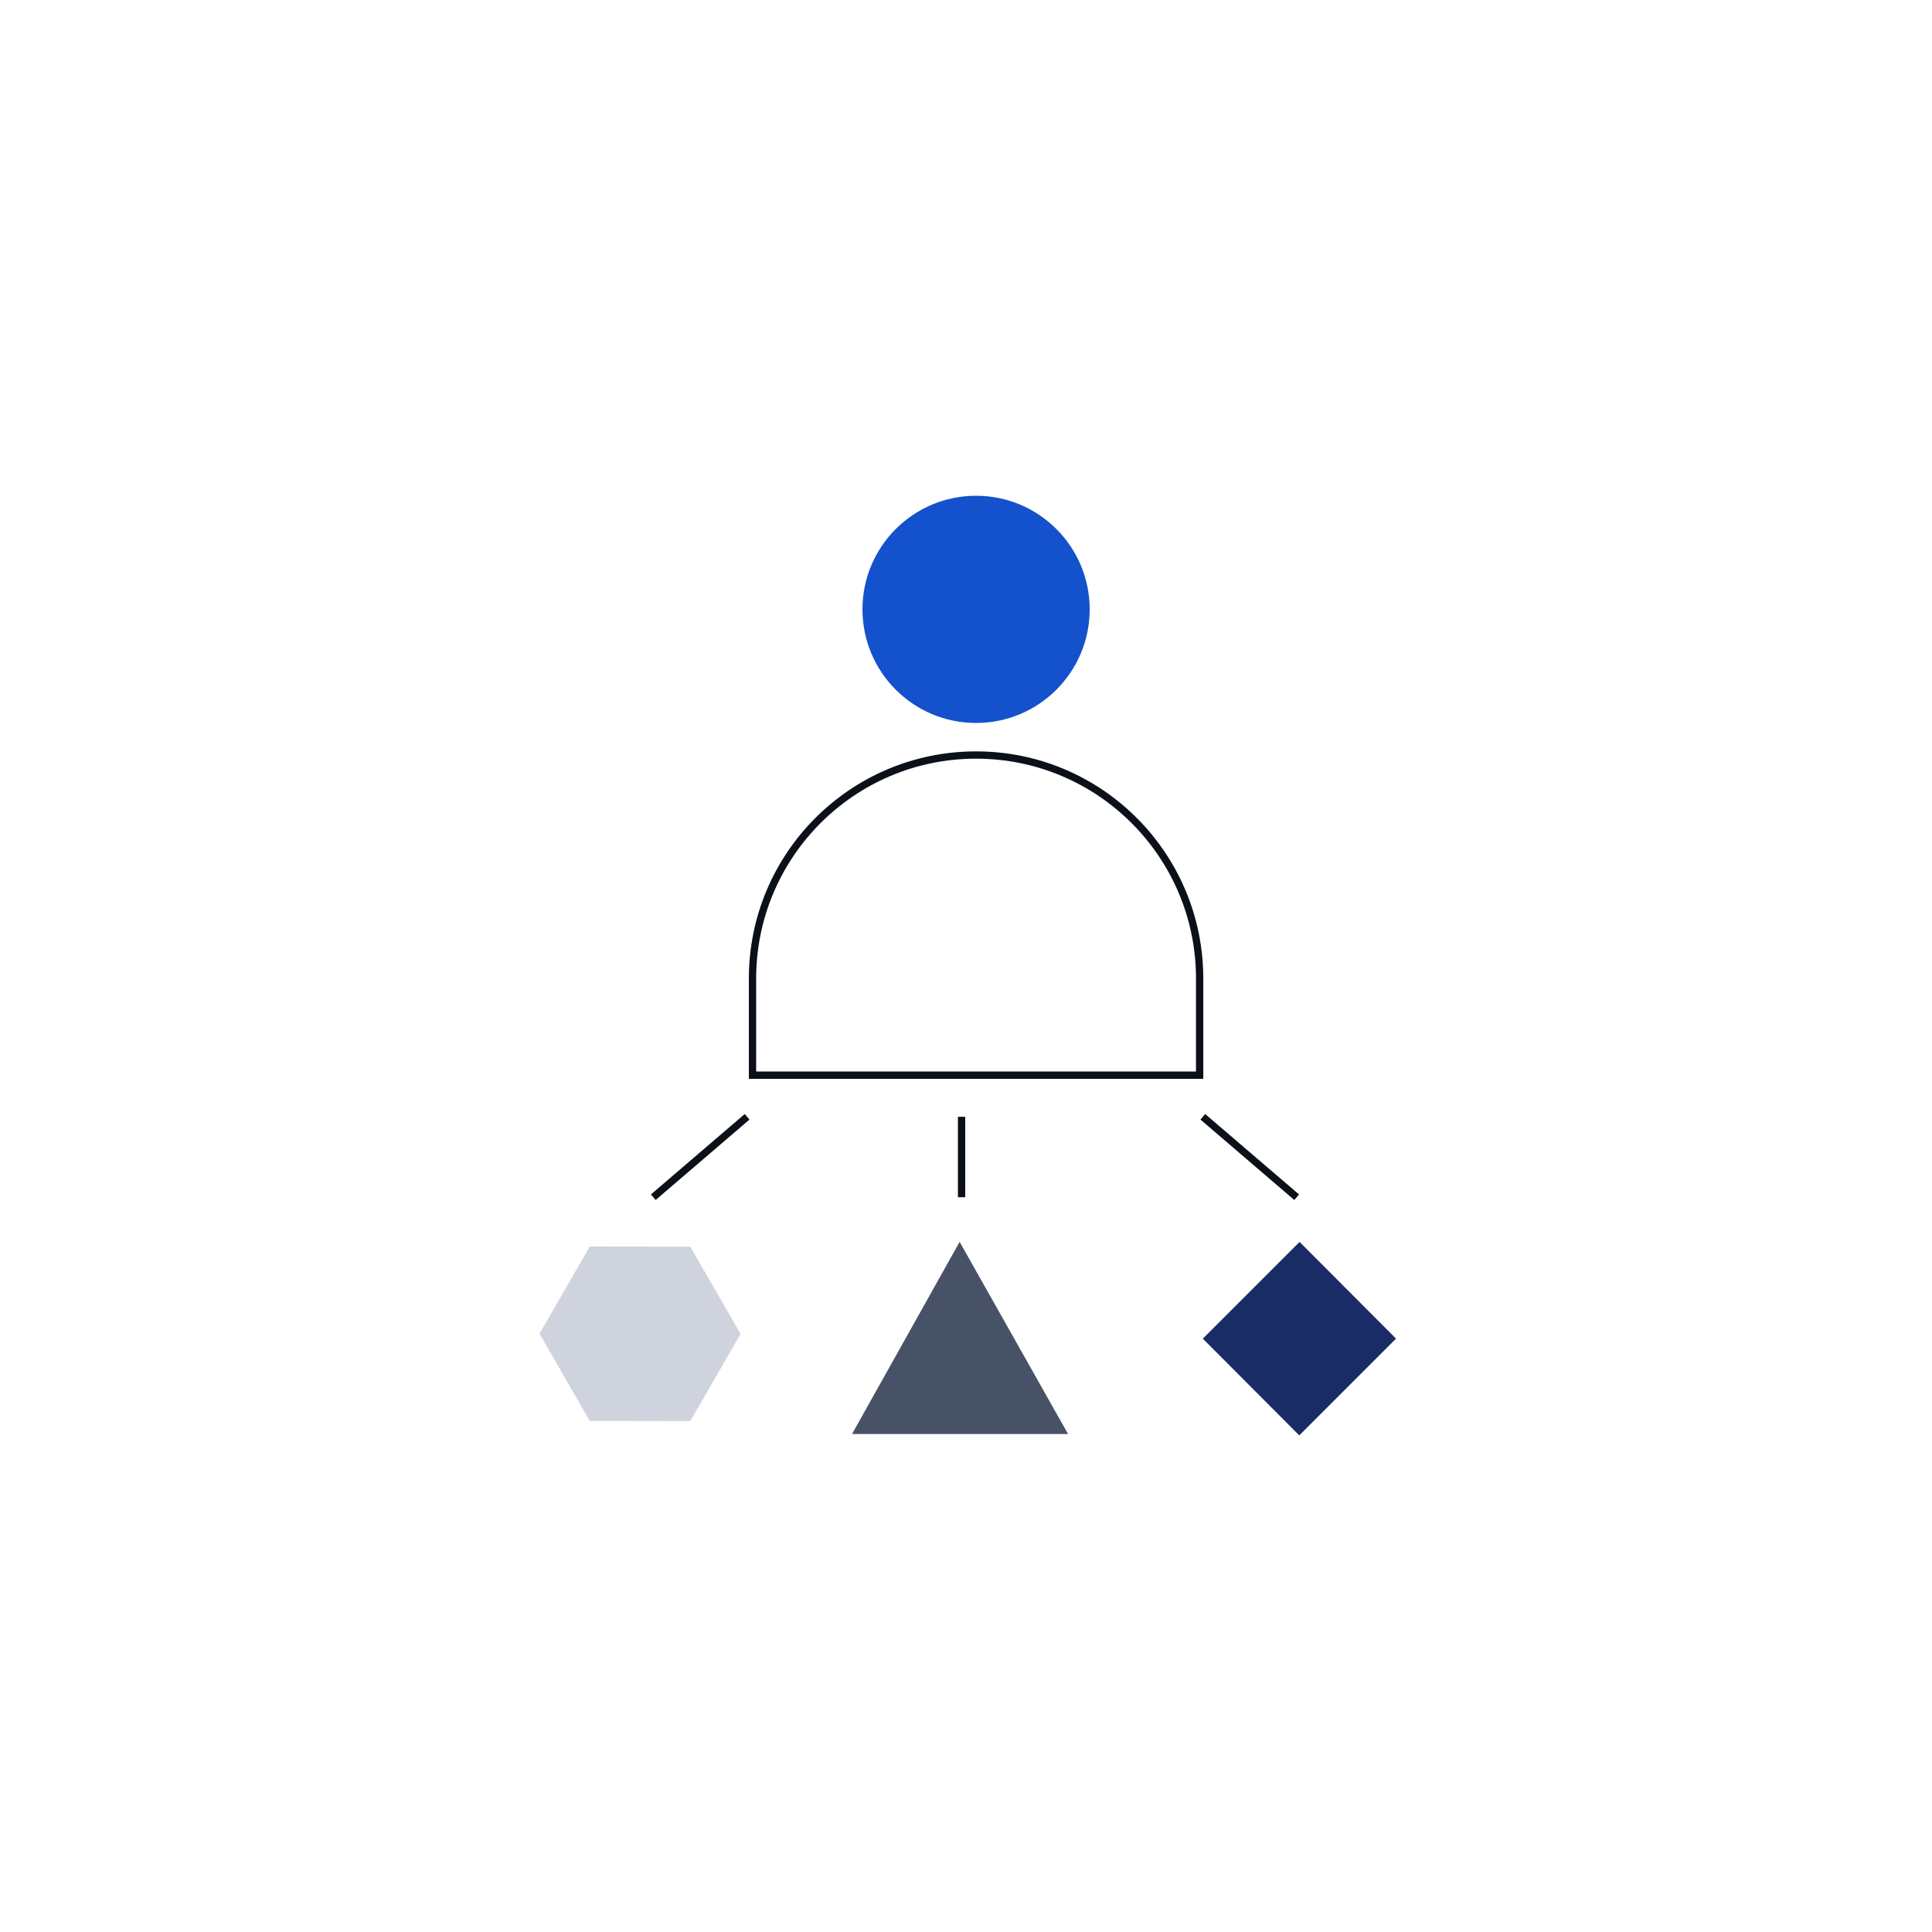 <svg width="265" height="265" viewBox="0 0 265 265" fill="none" xmlns="http://www.w3.org/2000/svg">
<path d="M103.216 134.228C103.216 117.292 116.945 103.562 133.882 103.562C150.818 103.562 164.547 117.292 164.547 134.228V147.474H103.216V134.228Z" stroke="#0B1019"/>
<circle cx="133.882" cy="83.583" r="15.583" fill="#1451CC"/>
<path d="M131.892 153.184V164.214" stroke="#0B1019"/>
<path d="M102.476 153.184L89.606 164.214" stroke="#0B1019"/>
<path d="M164.983 153.184L177.853 164.214" stroke="#0B1019"/>
<path d="M101.579 182.969L94.684 194.921L80.895 194.901L74 182.929L80.895 170.977L94.684 170.997L101.579 182.969Z" fill="#CED3DE"/>
<rect width="18.771" height="18.736" transform="matrix(0.707 -0.707 0.706 0.708 164.984 183.617)" fill="#192C66"/>
<path d="M131.627 170.34L146.498 196.691H116.869L131.627 170.34Z" fill="#475266"/>
</svg>
